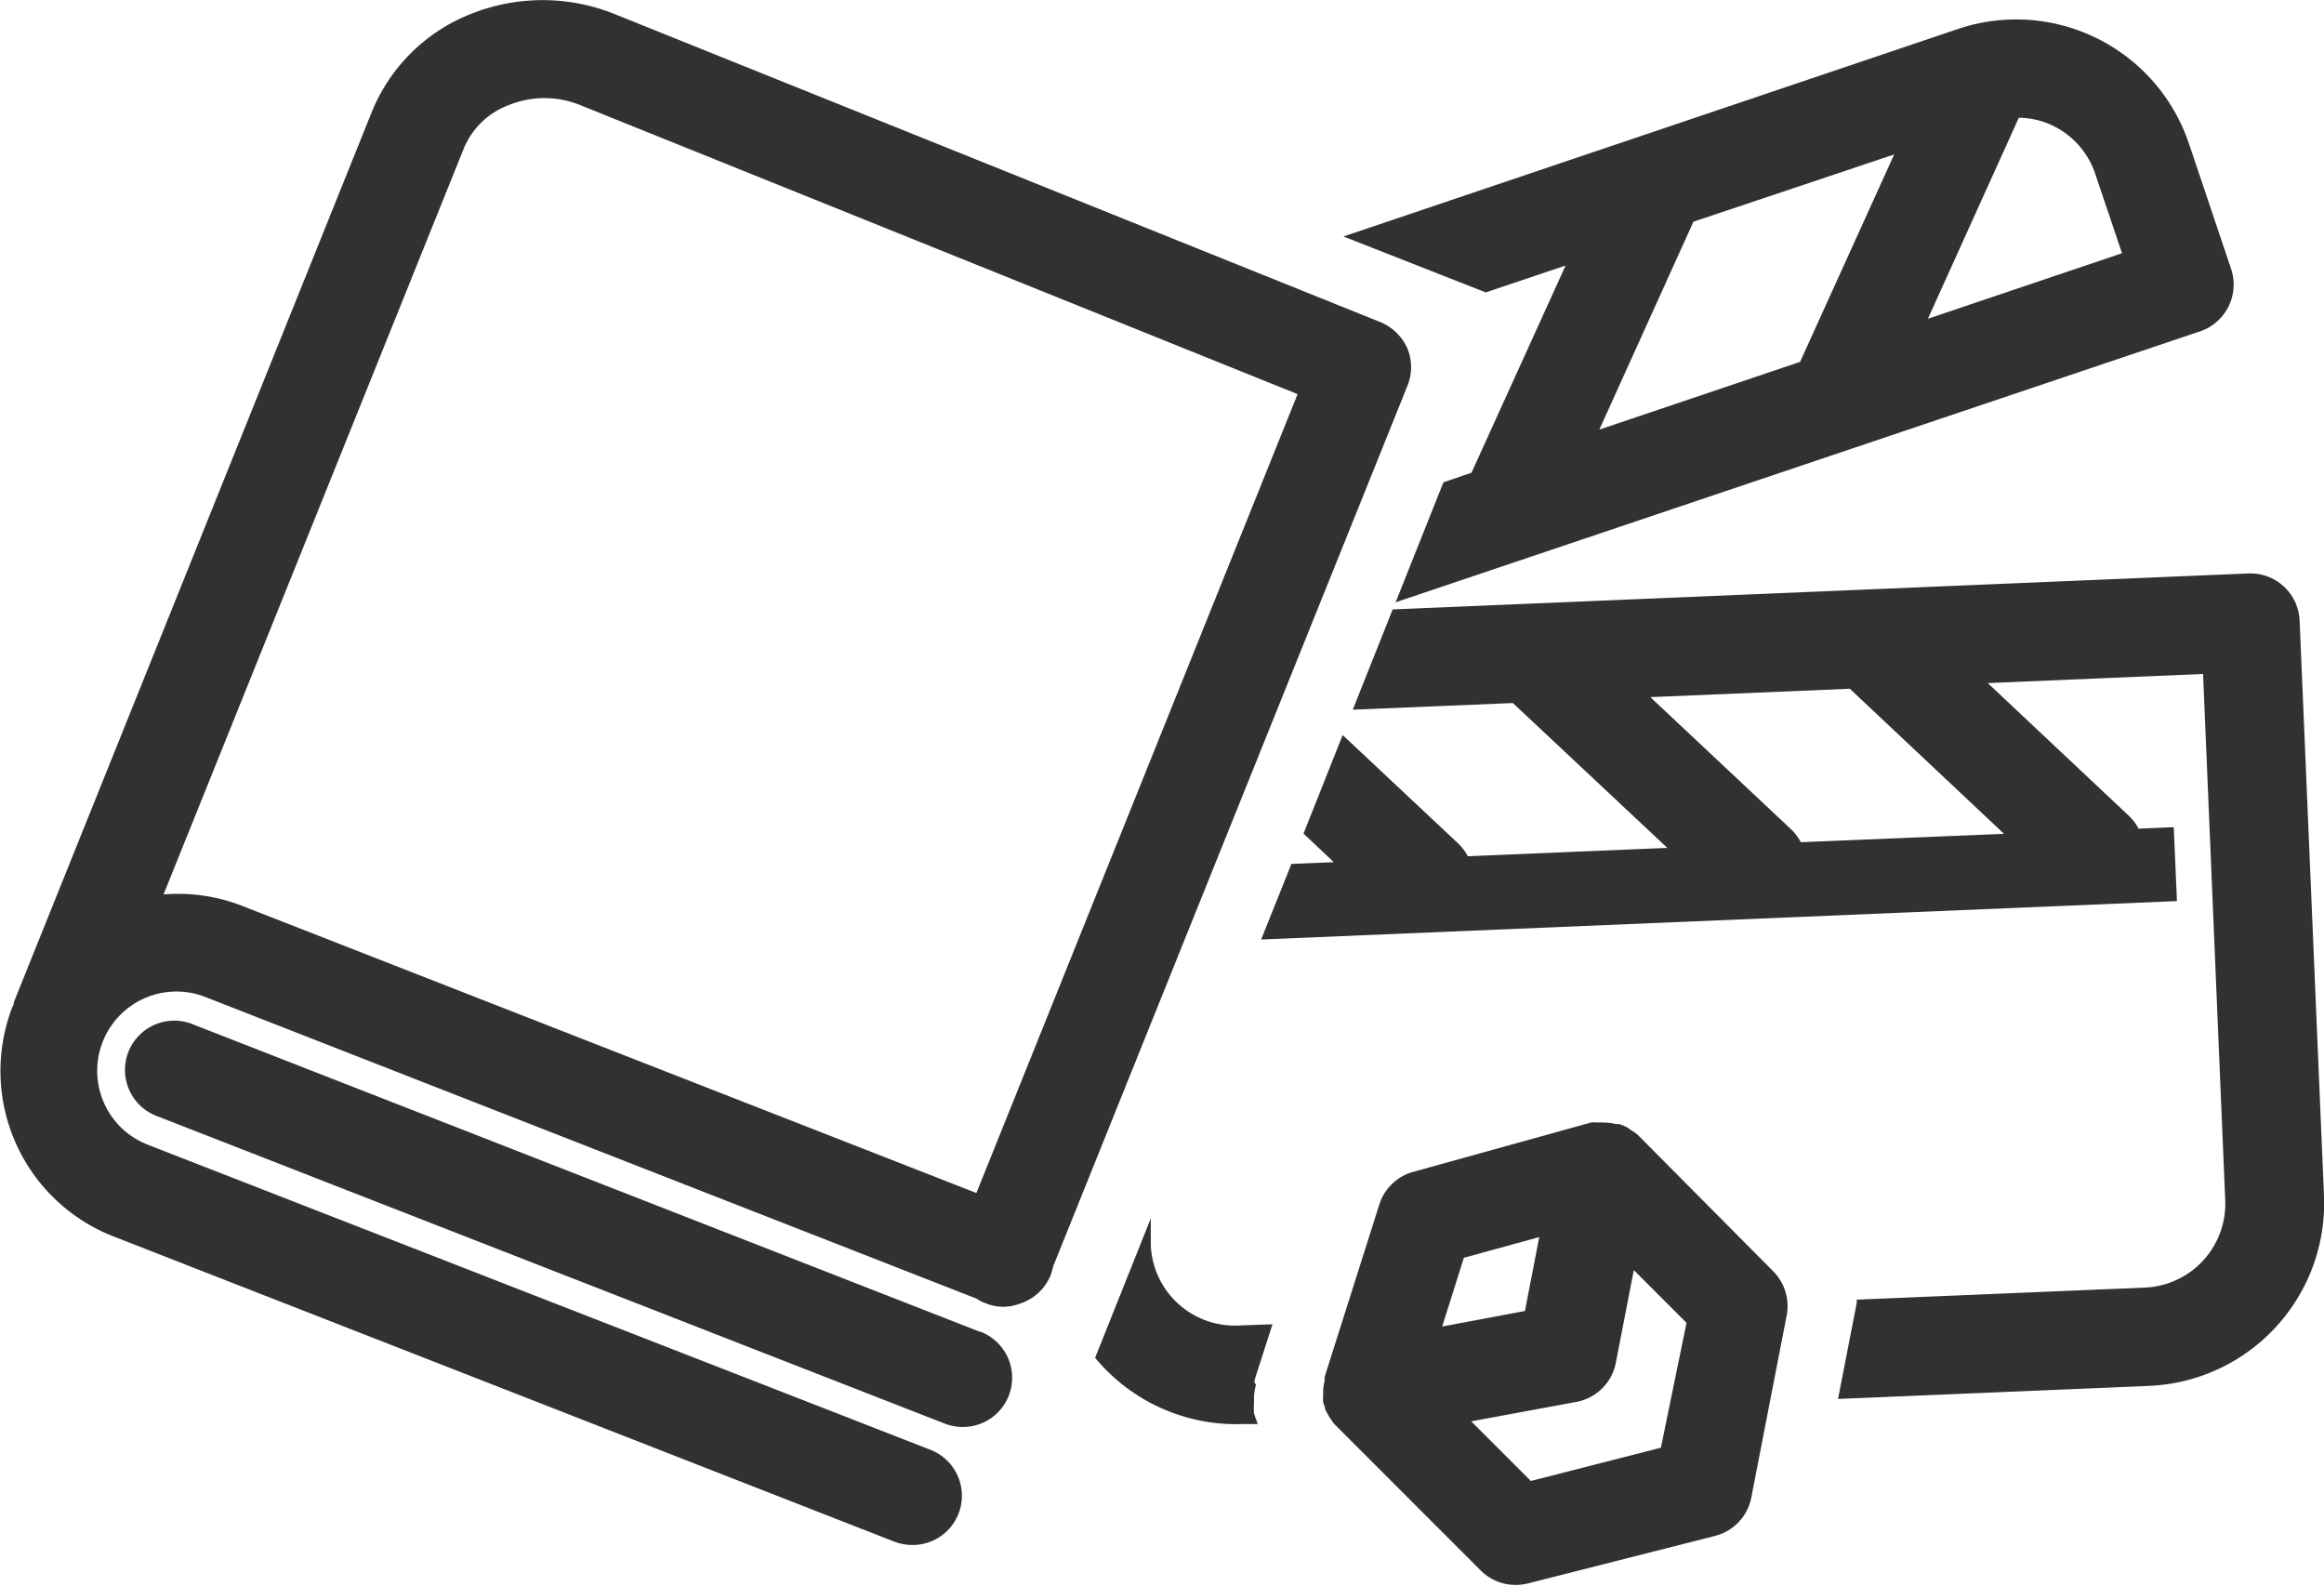 <svg xmlns="http://www.w3.org/2000/svg" viewBox="0 0 94.35 64.37"><defs><style>.cls-1{fill:#313131;}</style></defs><title>jogos-icon</title><g id="Camada_2" data-name="Camada 2"><g id="Calque_1" data-name="Calque 1"><path class="cls-1" d="M93.36,25.19a2,2,0,0,0-2.08-1.91L56.54,24.74l-1.62,4.07,6.5-.27,6.27,5.88-8.1.34a2.05,2.05,0,0,0-.38-.51l-4.7-4.41-1.59,4L54.15,35l-1.72.07L51.2,38.14l37.18-1.56h0l-.13-3h0l-1.43.06a1.89,1.89,0,0,0-.38-.51L80.7,27.73l8.74-.37.9,21.36a3.41,3.41,0,0,1-3.26,3.55l-11.7.49s0,.09,0,.13l-.76,3.9,12.64-.53a7.42,7.42,0,0,0,7.09-7.71Zm-12,8.66-8.25.34a2.05,2.05,0,0,0-.38-.51L67,28.3l8.1-.34Z"/><path class="cls-1" d="M50.94,56h0l.72-2.24-1.39.05a3.41,3.41,0,0,1-3.55-3.26l0-1.09-2.26,5.66a7.43,7.43,0,0,0,6,2.69l.6,0L51,57.63a2.67,2.67,0,0,1-.09-.26,3,3,0,0,1,0-.42c0-.09,0-.17,0-.26a2.67,2.67,0,0,1,.08-.48C50.93,56.15,50.92,56.08,50.94,56Z"/><path class="cls-1" d="M63.56,10.78l-3.82,8.41-1.14.39-1.94,4.87,32.66-11a2,2,0,0,0,1.15-1,2,2,0,0,0,.11-1.53L88.87,5.84a7.4,7.4,0,0,0-9.39-4.66L54.54,9.6l5.78,2.27Zm18.4-6a3.27,3.27,0,0,1,1.4.33,3.36,3.36,0,0,1,1.72,2l1.07,3.17-7.88,2.66ZM68.75,9,76.9,6.27l-3.82,8.42-8.15,2.75Z"/><path class="cls-1" d="M57.13,14.13A2.06,2.06,0,0,0,56,13.06L25,.59A7.84,7.84,0,0,0,19.21.53a7.18,7.18,0,0,0-4.11,4L.56,40.69l0,.06a.54.54,0,0,1-.05.11,7.21,7.21,0,0,0,4.09,9.33l31.7,12.39a2.1,2.1,0,0,0,.73.14,2,2,0,0,0,.73-3.87L6,46.47a3.2,3.2,0,1,1,2.33-6L39.65,52.72a1.45,1.45,0,0,0,.35.18,1.92,1.92,0,0,0,.74.15,2,2,0,0,0,.7-.14,2,2,0,0,0,1.22-1.16,3.57,3.57,0,0,0,.1-.35L57.14,15.66A2,2,0,0,0,57.13,14.13ZM39.64,48.43,9.82,36.77a7.17,7.17,0,0,0-3.18-.46L18.82,6.05a3.17,3.17,0,0,1,1.85-1.79,3.85,3.85,0,0,1,2.87,0L52.68,16Z"/><path class="cls-1" d="M39.77,54.06,7.8,41.57A2,2,0,1,0,6.35,45.3l32,12.49a2.1,2.1,0,0,0,.73.14,2,2,0,0,0,.72-3.87Z"/><path class="cls-1" d="M66.48,46.06l0,0,0,0a2.4,2.4,0,0,0-.26-.18l-.14-.1a1.61,1.61,0,0,0-.36-.15l-.13,0a2.07,2.07,0,0,0-.5-.06,1.38,1.38,0,0,0-.2,0,1.54,1.54,0,0,0-.3,0l-7.21,2a2,2,0,0,0-1.38,1.32l-2.22,7h0a.8.8,0,0,0,0,.15,2.38,2.38,0,0,0-.06.37,1.36,1.36,0,0,0,0,.2,1.66,1.66,0,0,0,0,.32l.07.21c0,.09.07.19.12.28a1.22,1.22,0,0,0,.12.19,1.43,1.43,0,0,0,.14.2s0,0,0,0l0,0,5.95,5.95a2,2,0,0,0,1.42.58,2.05,2.05,0,0,0,.49-.06l7.6-1.93a2,2,0,0,0,1.47-1.56l1.44-7.41A2,2,0,0,0,72,51.62Zm-7.05,5,3.06-.84-.58,3-3.36.63Zm8,7.71-5.28,1.35L59.73,57.7,64,56.91a2,2,0,0,0,1.6-1.59l.73-3.76,2.14,2.14Z"/></g></g></svg>